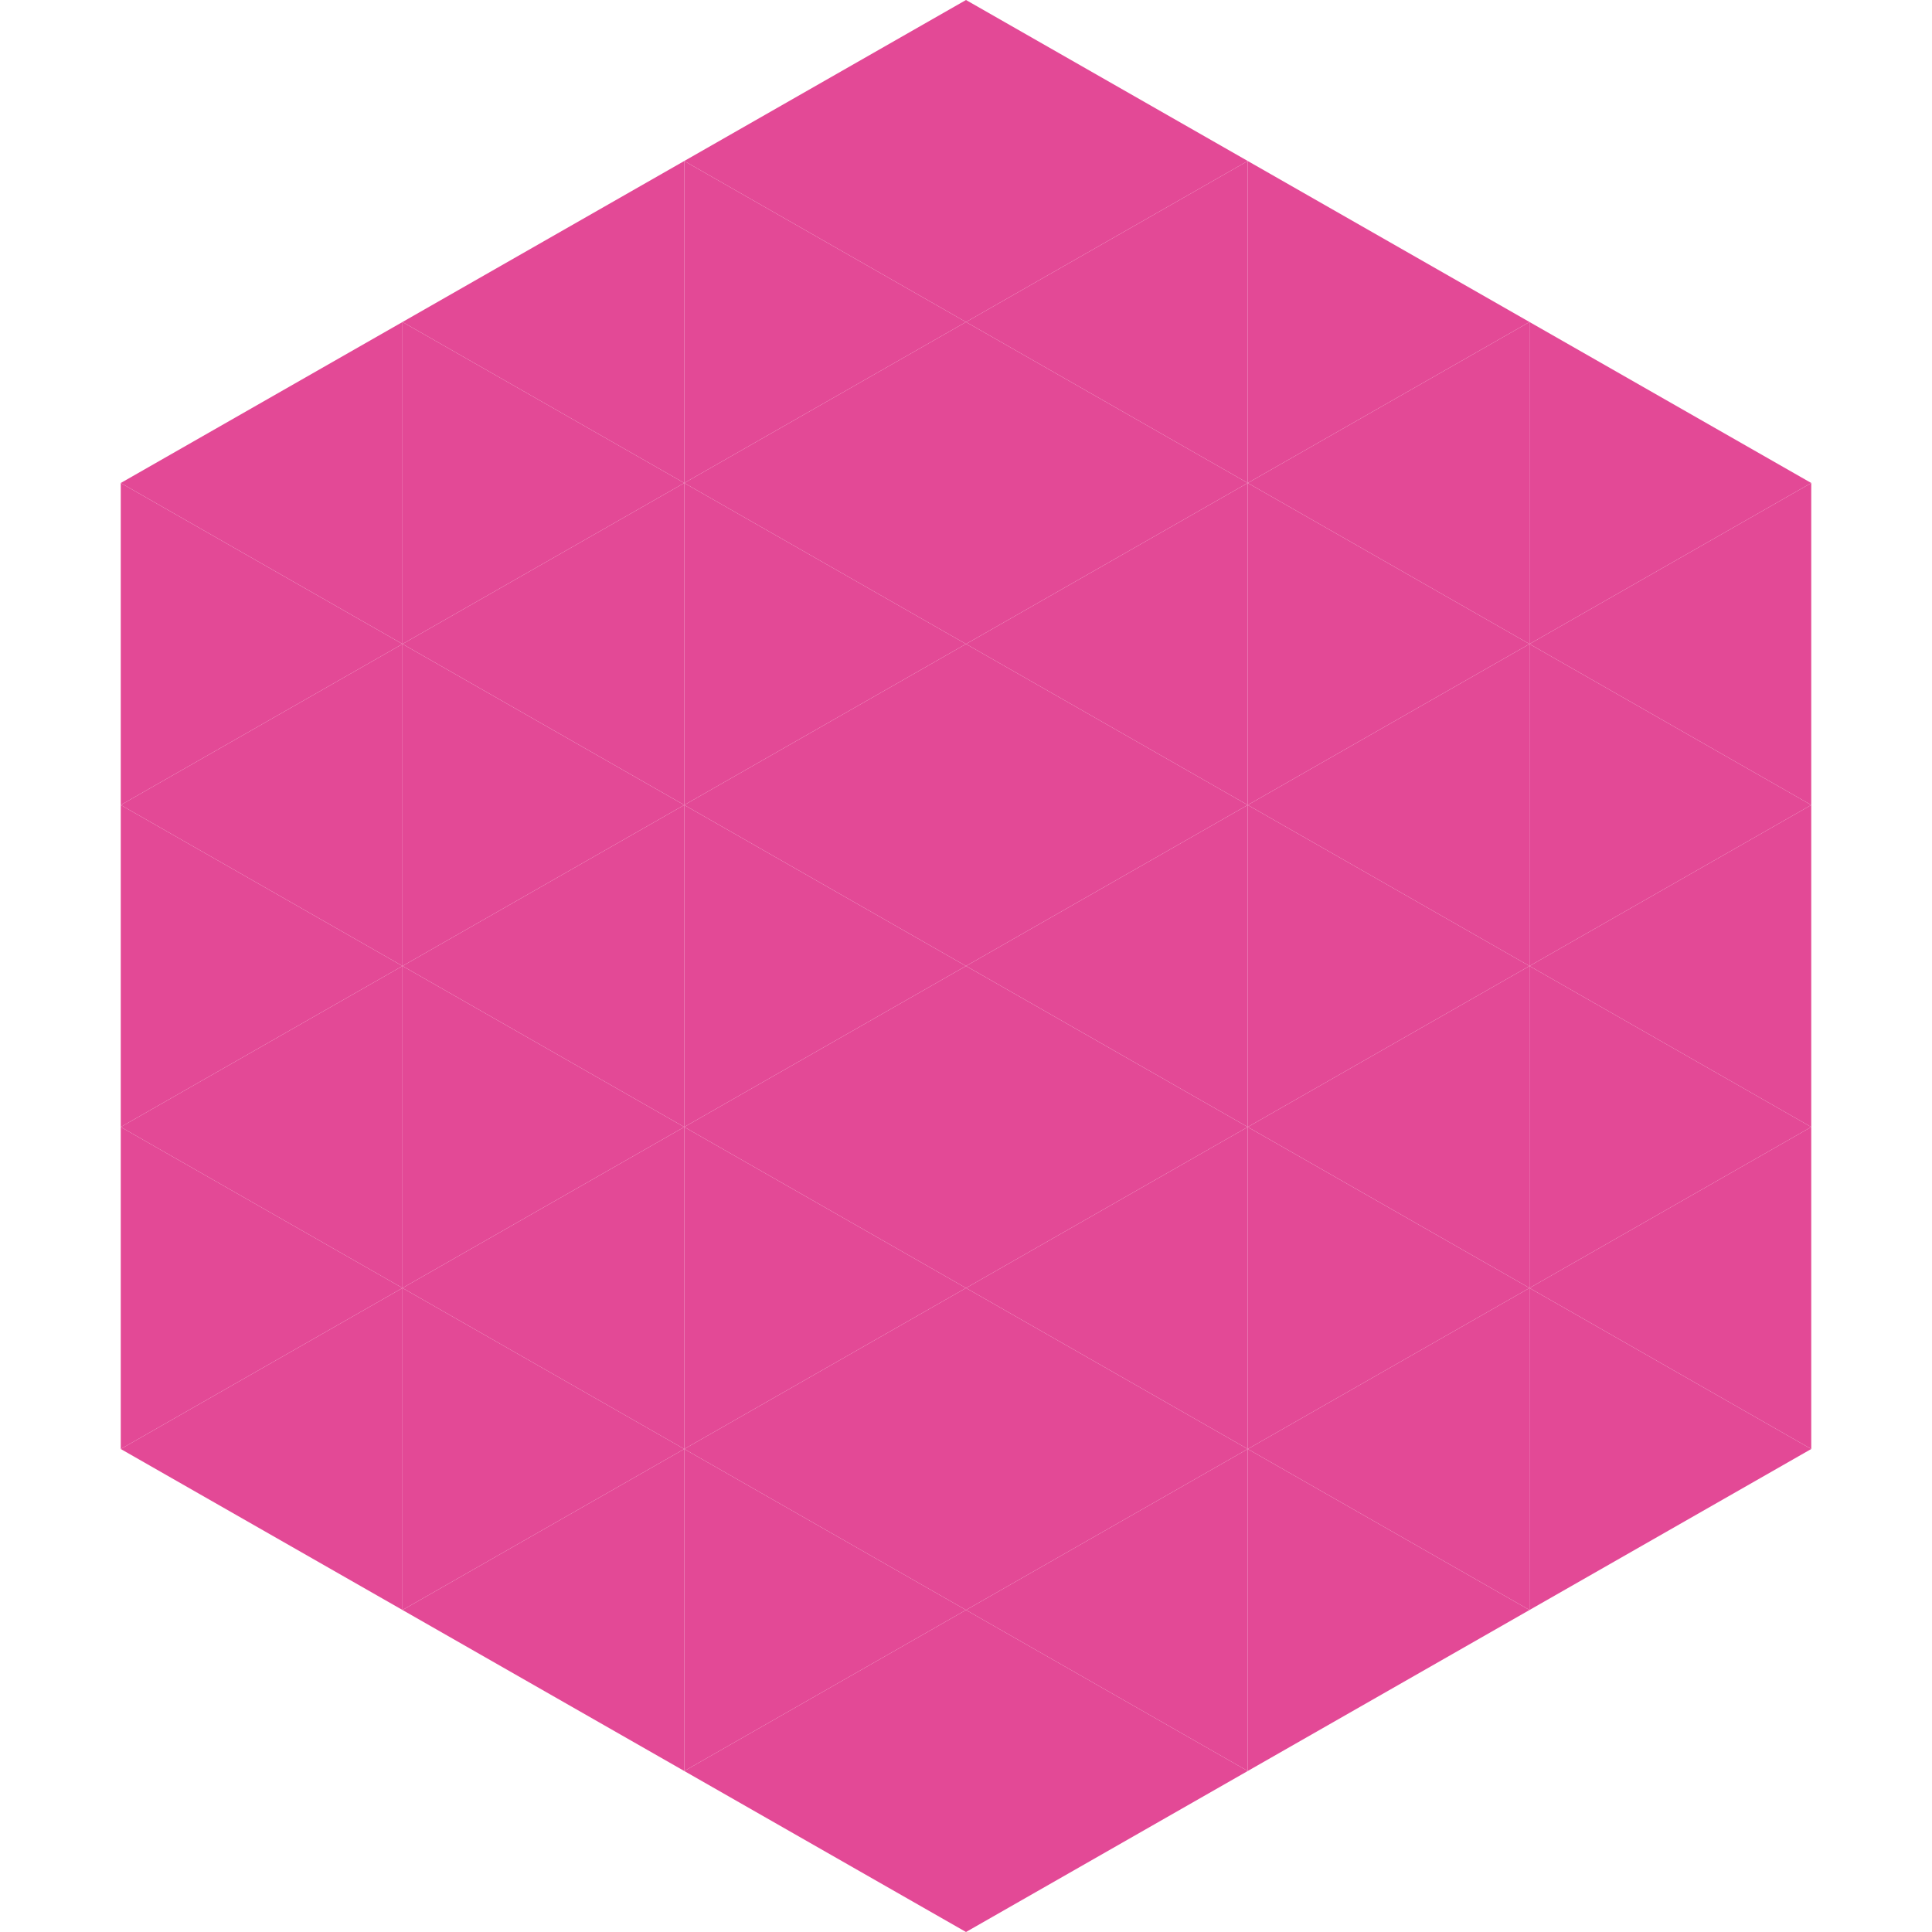 <?xml version="1.0"?>
<!-- Generated by SVGo -->
<svg width="240" height="240"
     xmlns="http://www.w3.org/2000/svg"
     xmlns:xlink="http://www.w3.org/1999/xlink">
<polygon points="50,40 15,60 50,80" style="fill:rgb(227,73,150)" />
<polygon points="190,40 225,60 190,80" style="fill:rgb(227,73,150)" />
<polygon points="15,60 50,80 15,100" style="fill:rgb(227,73,150)" />
<polygon points="225,60 190,80 225,100" style="fill:rgb(227,73,150)" />
<polygon points="50,80 15,100 50,120" style="fill:rgb(227,73,150)" />
<polygon points="190,80 225,100 190,120" style="fill:rgb(227,73,150)" />
<polygon points="15,100 50,120 15,140" style="fill:rgb(227,73,150)" />
<polygon points="225,100 190,120 225,140" style="fill:rgb(227,73,150)" />
<polygon points="50,120 15,140 50,160" style="fill:rgb(227,73,150)" />
<polygon points="190,120 225,140 190,160" style="fill:rgb(227,73,150)" />
<polygon points="15,140 50,160 15,180" style="fill:rgb(227,73,150)" />
<polygon points="225,140 190,160 225,180" style="fill:rgb(227,73,150)" />
<polygon points="50,160 15,180 50,200" style="fill:rgb(227,73,150)" />
<polygon points="190,160 225,180 190,200" style="fill:rgb(227,73,150)" />
<polygon points="15,180 50,200 15,220" style="fill:rgb(255,255,255); fill-opacity:0" />
<polygon points="225,180 190,200 225,220" style="fill:rgb(255,255,255); fill-opacity:0" />
<polygon points="50,0 85,20 50,40" style="fill:rgb(255,255,255); fill-opacity:0" />
<polygon points="190,0 155,20 190,40" style="fill:rgb(255,255,255); fill-opacity:0" />
<polygon points="85,20 50,40 85,60" style="fill:rgb(227,73,150)" />
<polygon points="155,20 190,40 155,60" style="fill:rgb(227,73,150)" />
<polygon points="50,40 85,60 50,80" style="fill:rgb(227,73,150)" />
<polygon points="190,40 155,60 190,80" style="fill:rgb(227,73,150)" />
<polygon points="85,60 50,80 85,100" style="fill:rgb(227,73,150)" />
<polygon points="155,60 190,80 155,100" style="fill:rgb(227,73,150)" />
<polygon points="50,80 85,100 50,120" style="fill:rgb(227,73,150)" />
<polygon points="190,80 155,100 190,120" style="fill:rgb(227,73,150)" />
<polygon points="85,100 50,120 85,140" style="fill:rgb(227,73,150)" />
<polygon points="155,100 190,120 155,140" style="fill:rgb(227,73,150)" />
<polygon points="50,120 85,140 50,160" style="fill:rgb(227,73,150)" />
<polygon points="190,120 155,140 190,160" style="fill:rgb(227,73,150)" />
<polygon points="85,140 50,160 85,180" style="fill:rgb(227,73,150)" />
<polygon points="155,140 190,160 155,180" style="fill:rgb(227,73,150)" />
<polygon points="50,160 85,180 50,200" style="fill:rgb(227,73,150)" />
<polygon points="190,160 155,180 190,200" style="fill:rgb(227,73,150)" />
<polygon points="85,180 50,200 85,220" style="fill:rgb(227,73,150)" />
<polygon points="155,180 190,200 155,220" style="fill:rgb(227,73,150)" />
<polygon points="120,0 85,20 120,40" style="fill:rgb(227,73,150)" />
<polygon points="120,0 155,20 120,40" style="fill:rgb(227,73,150)" />
<polygon points="85,20 120,40 85,60" style="fill:rgb(227,73,150)" />
<polygon points="155,20 120,40 155,60" style="fill:rgb(227,73,150)" />
<polygon points="120,40 85,60 120,80" style="fill:rgb(227,73,150)" />
<polygon points="120,40 155,60 120,80" style="fill:rgb(227,73,150)" />
<polygon points="85,60 120,80 85,100" style="fill:rgb(227,73,150)" />
<polygon points="155,60 120,80 155,100" style="fill:rgb(227,73,150)" />
<polygon points="120,80 85,100 120,120" style="fill:rgb(227,73,150)" />
<polygon points="120,80 155,100 120,120" style="fill:rgb(227,73,150)" />
<polygon points="85,100 120,120 85,140" style="fill:rgb(227,73,150)" />
<polygon points="155,100 120,120 155,140" style="fill:rgb(227,73,150)" />
<polygon points="120,120 85,140 120,160" style="fill:rgb(227,73,150)" />
<polygon points="120,120 155,140 120,160" style="fill:rgb(227,73,150)" />
<polygon points="85,140 120,160 85,180" style="fill:rgb(227,73,150)" />
<polygon points="155,140 120,160 155,180" style="fill:rgb(227,73,150)" />
<polygon points="120,160 85,180 120,200" style="fill:rgb(227,73,150)" />
<polygon points="120,160 155,180 120,200" style="fill:rgb(227,73,150)" />
<polygon points="85,180 120,200 85,220" style="fill:rgb(227,73,150)" />
<polygon points="155,180 120,200 155,220" style="fill:rgb(227,73,150)" />
<polygon points="120,200 85,220 120,240" style="fill:rgb(227,73,150)" />
<polygon points="120,200 155,220 120,240" style="fill:rgb(227,73,150)" />
<polygon points="85,220 120,240 85,260" style="fill:rgb(255,255,255); fill-opacity:0" />
<polygon points="155,220 120,240 155,260" style="fill:rgb(255,255,255); fill-opacity:0" />
</svg>
